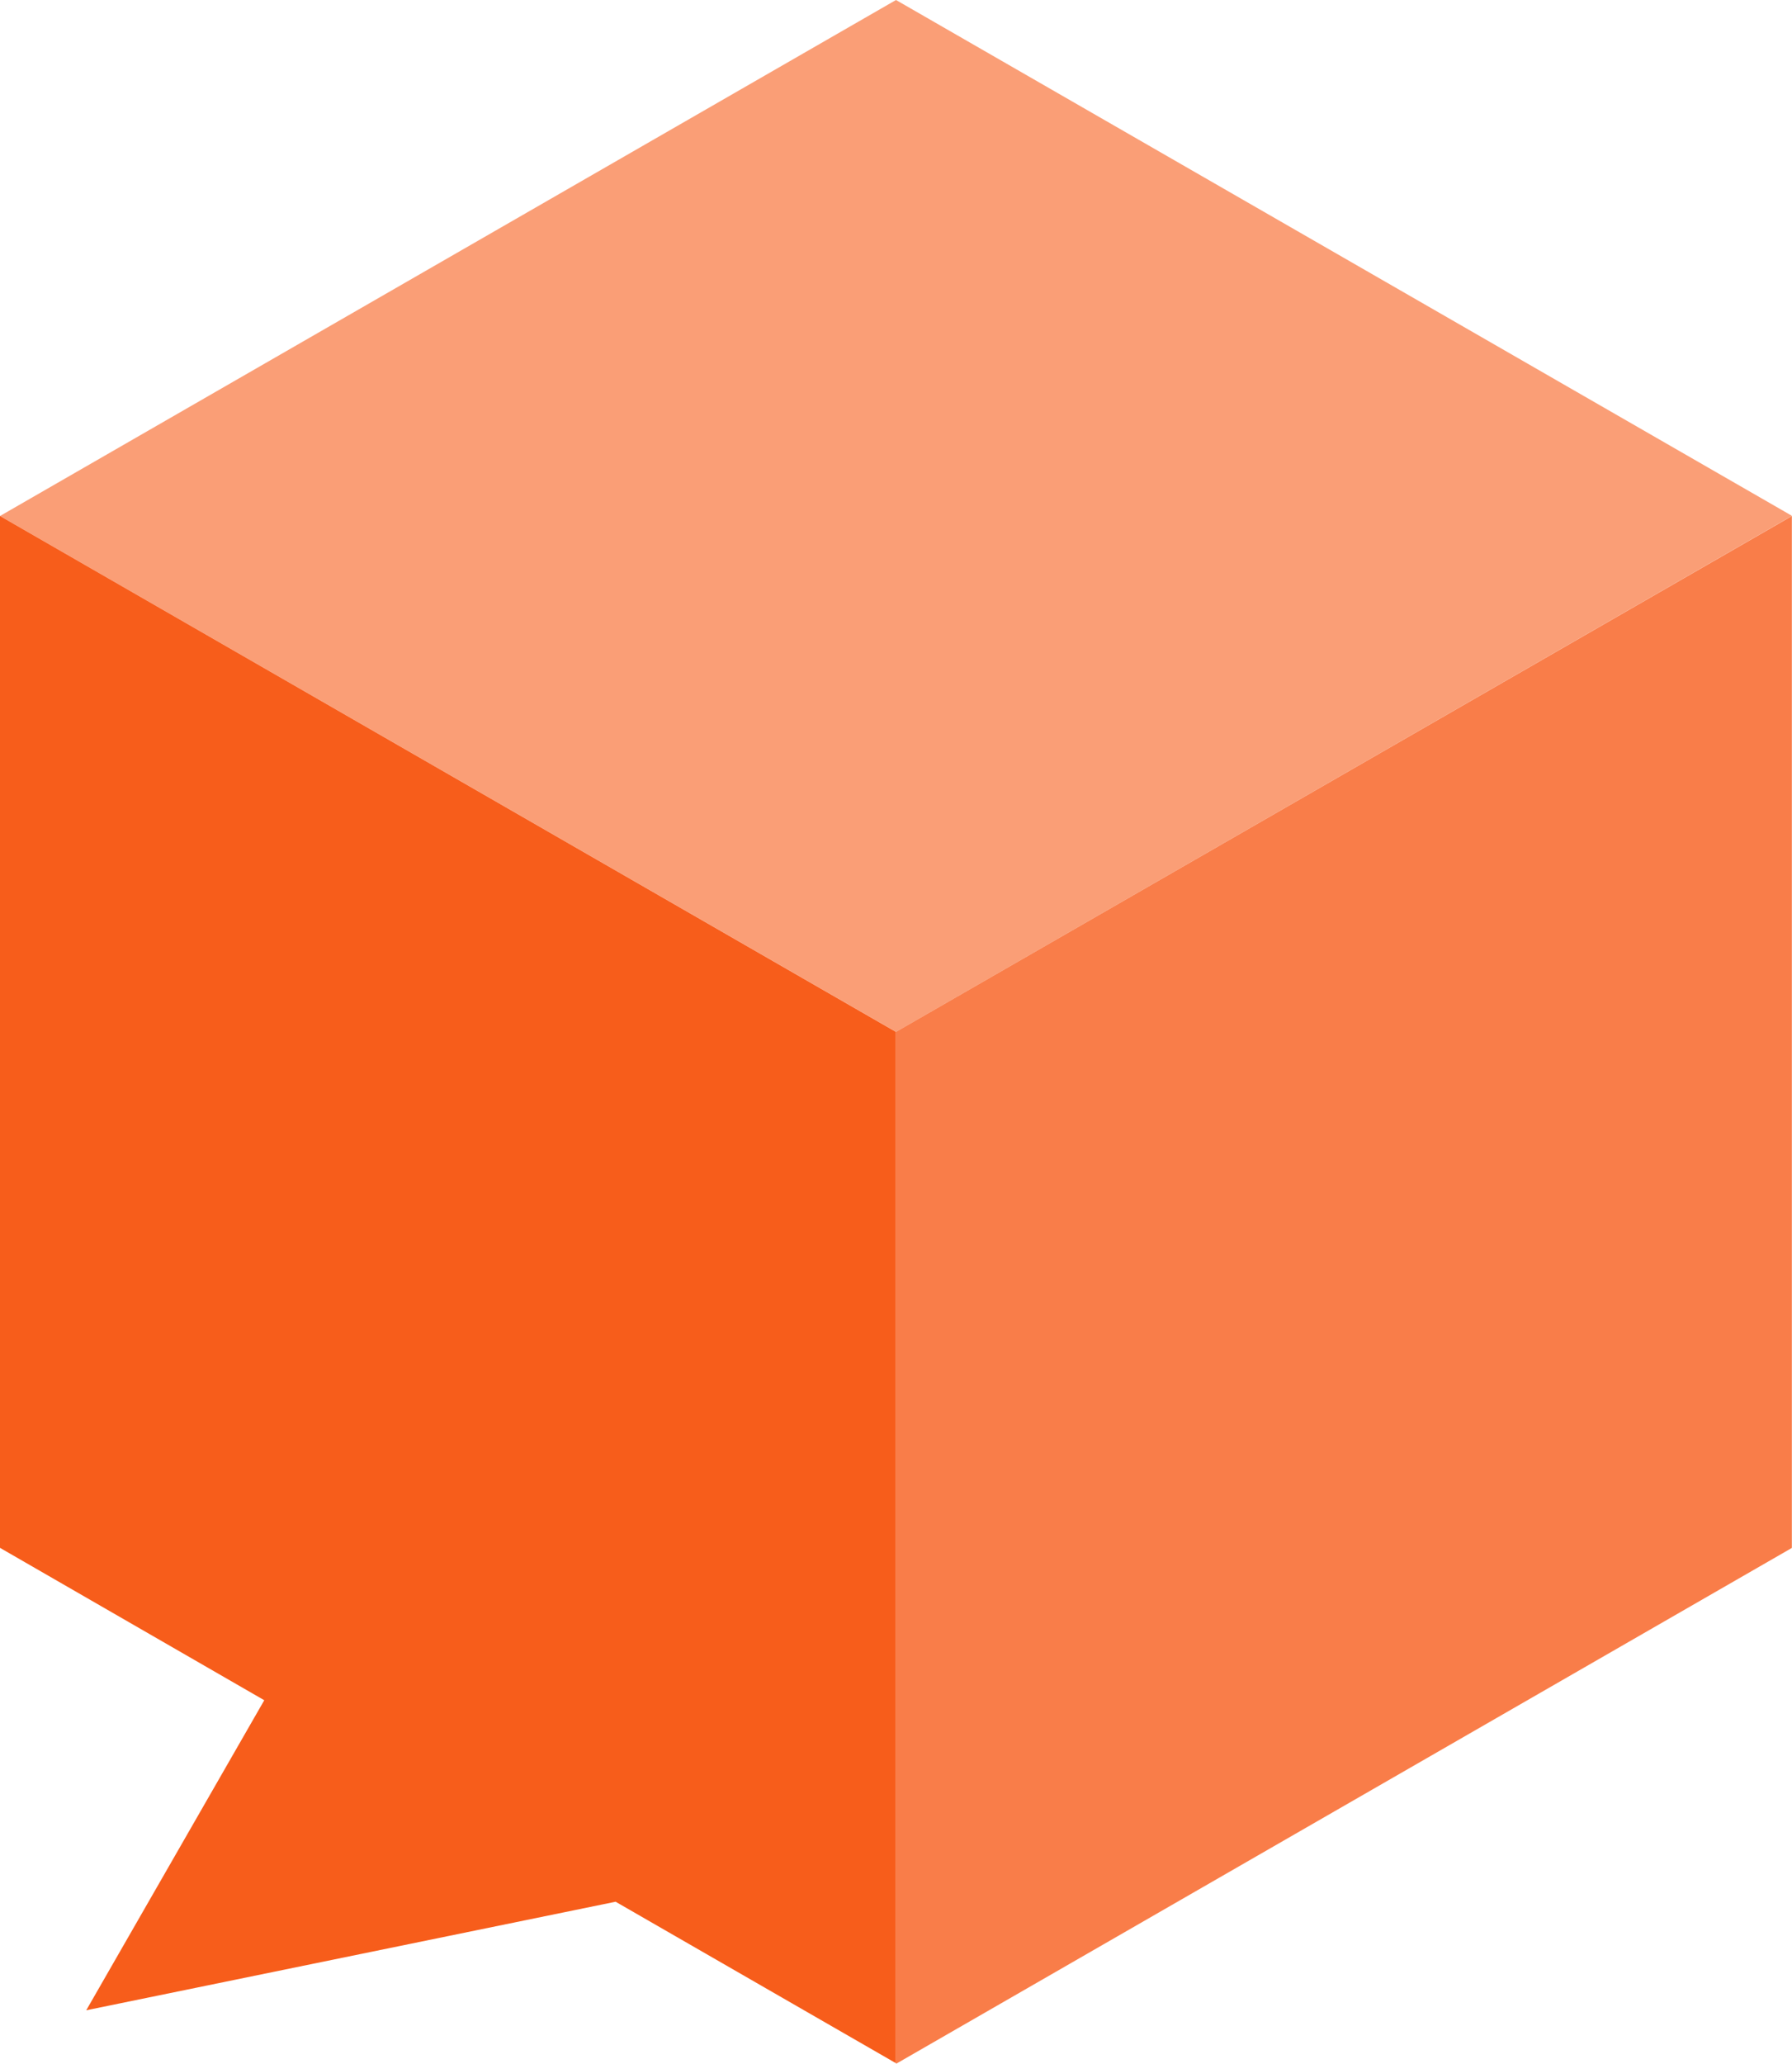 <svg id="Group_14853" data-name="Group 14853" xmlns="http://www.w3.org/2000/svg" xmlns:xlink="http://www.w3.org/1999/xlink" width="12.884" height="14.831" viewBox="0 0 12.884 14.831">
  <defs>
    <clipPath id="clip-path">
      <rect id="Rectangle_843" data-name="Rectangle 843" width="12.884" height="14.831" fill="#f75d1b"/>
    </clipPath>
    <clipPath id="clip-path-2">
      <rect id="Rectangle_842" data-name="Rectangle 842" width="12.883" height="14.831" fill="#f75d1b"/>
    </clipPath>
    <clipPath id="clip-path-3">
      <rect id="Rectangle_840" data-name="Rectangle 840" width="6.442" height="11.123" fill="#f75d1b"/>
    </clipPath>
    <clipPath id="clip-path-4">
      <rect id="Rectangle_841" data-name="Rectangle 841" width="12.883" height="7.415" fill="#f75d1b"/>
    </clipPath>
  </defs>
  <g id="Group_14852" data-name="Group 14852" clip-path="url(#clip-path)">
    <g id="Group_14851" data-name="Group 14851" transform="translate(0 0)">
      <g id="Group_14850" data-name="Group 14850" clip-path="url(#clip-path-2)">
        <g id="Group_14846" data-name="Group 14846" transform="translate(6.442 3.708)" opacity="0.8">
          <g id="Group_14845" data-name="Group 14845">
            <g id="Group_14844" data-name="Group 14844" clip-path="url(#clip-path-3)">
              <path id="Path_354" data-name="Path 354" d="M10.149,16.965l6.442-3.708V5.842L10.149,9.549Z" transform="translate(-10.149 -5.842)" fill="#f75d1b" fill-rule="evenodd"/>
            </g>
          </g>
        </g>
        <g id="Group_14849" data-name="Group 14849" transform="translate(0 0)" opacity="0.6">
          <g id="Group_14848" data-name="Group 14848" transform="translate(0 0)">
            <g id="Group_14847" data-name="Group 14847" clip-path="url(#clip-path-4)">
              <path id="Path_355" data-name="Path 355" d="M0,3.708,6.442,7.415l6.442-3.708L6.442,0Z" transform="translate(0 0)" fill="#f75d1b" fill-rule="evenodd"/>
            </g>
          </g>
        </g>
      </g>
    </g>
    <path id="Path_356" data-name="Path 356" d="M0,13.257l1.9,1.095L.62,16.58,4.426,15.8l2.015,1.16V9.549L0,5.842Z" transform="translate(0 -2.134)" fill="#f75d1b"/>
  </g>
</svg>
